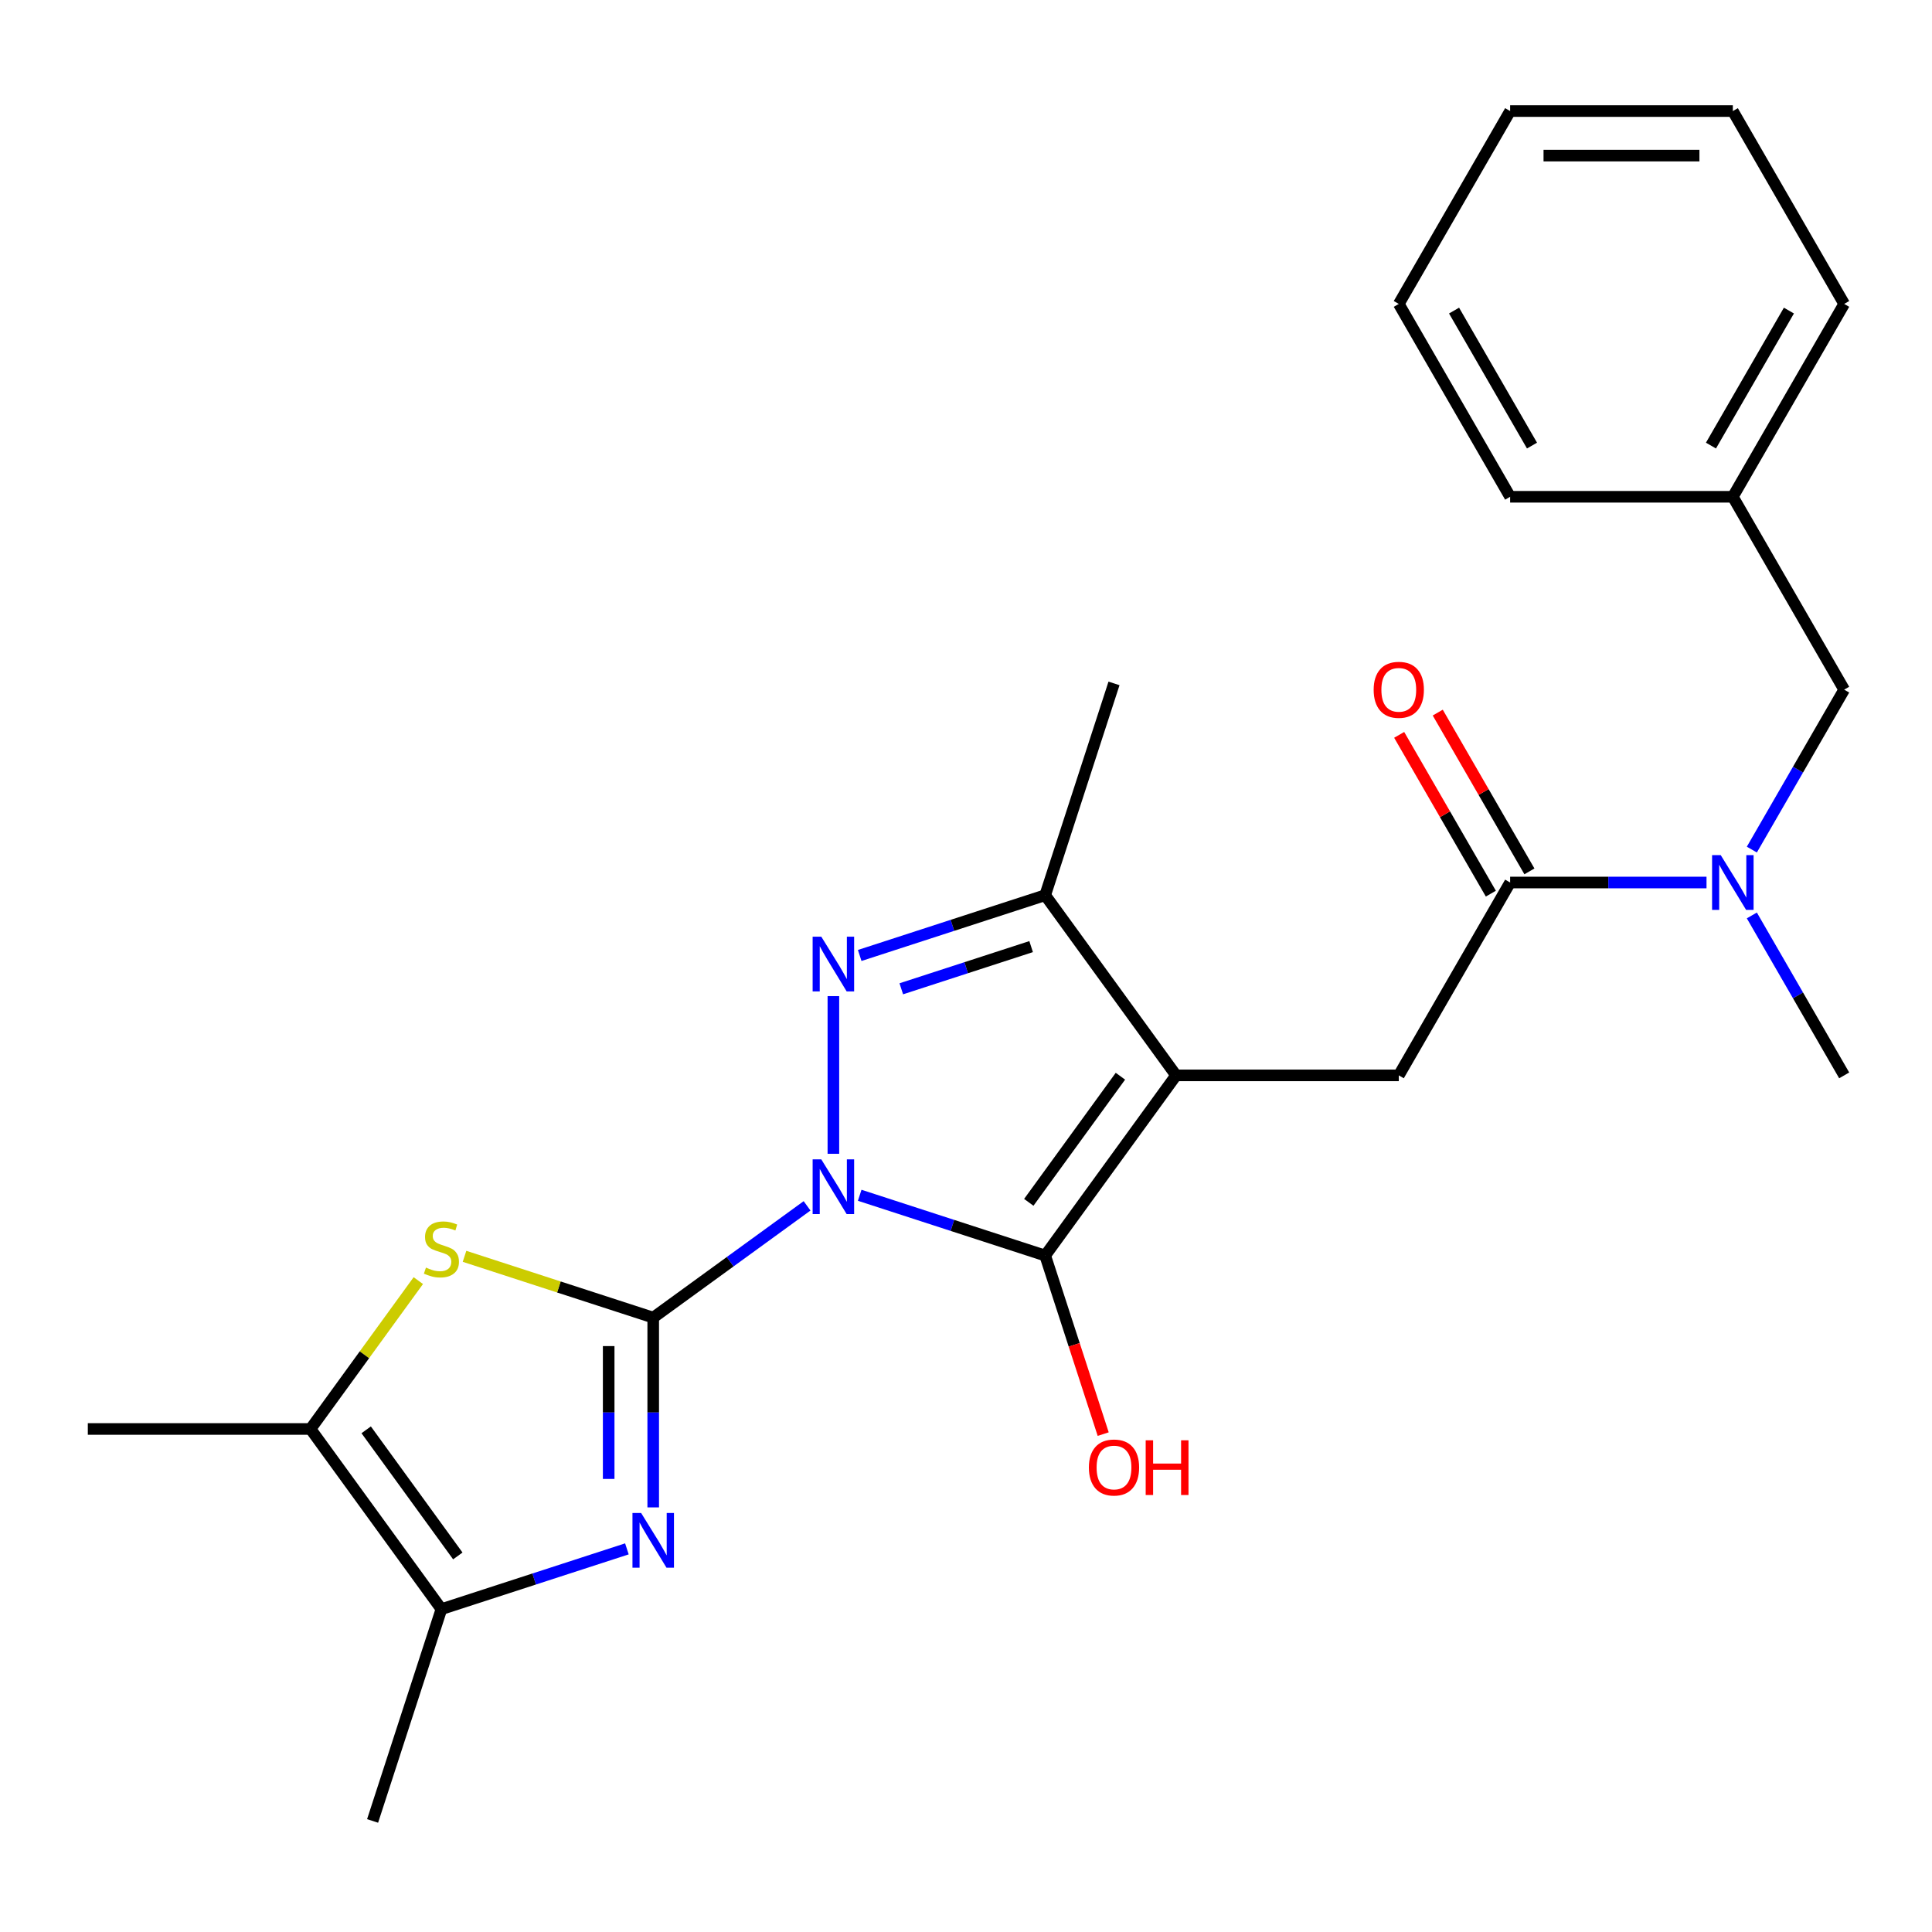 <?xml version='1.0' encoding='iso-8859-1'?>
<svg version='1.1' baseProfile='full'
              xmlns='http://www.w3.org/2000/svg'
                      xmlns:rdkit='http://www.rdkit.org/xml'
                      xmlns:xlink='http://www.w3.org/1999/xlink'
                  xml:space='preserve'
width='1000px' height='1000px' viewBox='0 0 1000 1000'>
<!-- END OF HEADER -->
<rect style='opacity:1.0;fill:#FFFFFF;stroke:none' width='1000' height='1000' x='0' y='0'> </rect>
<path class='bond-0' d='M 417.737,624.144 L 377.92,653.072' style='fill:none;fill-rule:evenodd;stroke:#0000FF;stroke-width:6px;stroke-linecap:butt;stroke-linejoin:miter;stroke-opacity:1' />
<path class='bond-0' d='M 377.92,653.072 L 338.104,682' style='fill:none;fill-rule:evenodd;stroke:#000000;stroke-width:6px;stroke-linecap:butt;stroke-linejoin:miter;stroke-opacity:1' />
<path class='bond-2' d='M 444.98,618.673 L 492.983,634.27' style='fill:none;fill-rule:evenodd;stroke:#0000FF;stroke-width:6px;stroke-linecap:butt;stroke-linejoin:miter;stroke-opacity:1' />
<path class='bond-2' d='M 492.983,634.27 L 540.986,649.867' style='fill:none;fill-rule:evenodd;stroke:#000000;stroke-width:6px;stroke-linecap:butt;stroke-linejoin:miter;stroke-opacity:1' />
<path class='bond-3' d='M 431.358,597.205 L 431.358,515.594' style='fill:none;fill-rule:evenodd;stroke:#0000FF;stroke-width:6px;stroke-linecap:butt;stroke-linejoin:miter;stroke-opacity:1' />
<path class='bond-4' d='M 338.104,682 L 338.104,731.114' style='fill:none;fill-rule:evenodd;stroke:#000000;stroke-width:6px;stroke-linecap:butt;stroke-linejoin:miter;stroke-opacity:1' />
<path class='bond-4' d='M 338.104,731.114 L 338.104,780.227' style='fill:none;fill-rule:evenodd;stroke:#0000FF;stroke-width:6px;stroke-linecap:butt;stroke-linejoin:miter;stroke-opacity:1' />
<path class='bond-4' d='M 315.05,696.734 L 315.05,731.114' style='fill:none;fill-rule:evenodd;stroke:#000000;stroke-width:6px;stroke-linecap:butt;stroke-linejoin:miter;stroke-opacity:1' />
<path class='bond-4' d='M 315.05,731.114 L 315.05,765.493' style='fill:none;fill-rule:evenodd;stroke:#0000FF;stroke-width:6px;stroke-linecap:butt;stroke-linejoin:miter;stroke-opacity:1' />
<path class='bond-5' d='M 338.104,682 L 289.271,666.134' style='fill:none;fill-rule:evenodd;stroke:#000000;stroke-width:6px;stroke-linecap:butt;stroke-linejoin:miter;stroke-opacity:1' />
<path class='bond-5' d='M 289.271,666.134 L 240.438,650.267' style='fill:none;fill-rule:evenodd;stroke:#CCCC00;stroke-width:6px;stroke-linecap:butt;stroke-linejoin:miter;stroke-opacity:1' />
<path class='bond-1' d='M 608.739,556.612 L 540.986,649.867' style='fill:none;fill-rule:evenodd;stroke:#000000;stroke-width:6px;stroke-linecap:butt;stroke-linejoin:miter;stroke-opacity:1' />
<path class='bond-1' d='M 579.925,557.05 L 532.498,622.328' style='fill:none;fill-rule:evenodd;stroke:#000000;stroke-width:6px;stroke-linecap:butt;stroke-linejoin:miter;stroke-opacity:1' />
<path class='bond-7' d='M 608.739,556.612 L 724.008,556.612' style='fill:none;fill-rule:evenodd;stroke:#000000;stroke-width:6px;stroke-linecap:butt;stroke-linejoin:miter;stroke-opacity:1' />
<path class='bond-25' d='M 608.739,556.612 L 540.986,463.358' style='fill:none;fill-rule:evenodd;stroke:#000000;stroke-width:6px;stroke-linecap:butt;stroke-linejoin:miter;stroke-opacity:1' />
<path class='bond-14' d='M 540.986,649.867 L 556.001,696.08' style='fill:none;fill-rule:evenodd;stroke:#000000;stroke-width:6px;stroke-linecap:butt;stroke-linejoin:miter;stroke-opacity:1' />
<path class='bond-14' d='M 556.001,696.08 L 571.016,742.292' style='fill:none;fill-rule:evenodd;stroke:#FF0000;stroke-width:6px;stroke-linecap:butt;stroke-linejoin:miter;stroke-opacity:1' />
<path class='bond-6' d='M 444.98,494.552 L 492.983,478.955' style='fill:none;fill-rule:evenodd;stroke:#0000FF;stroke-width:6px;stroke-linecap:butt;stroke-linejoin:miter;stroke-opacity:1' />
<path class='bond-6' d='M 492.983,478.955 L 540.986,463.358' style='fill:none;fill-rule:evenodd;stroke:#000000;stroke-width:6px;stroke-linecap:butt;stroke-linejoin:miter;stroke-opacity:1' />
<path class='bond-6' d='M 466.505,511.798 L 500.107,500.88' style='fill:none;fill-rule:evenodd;stroke:#0000FF;stroke-width:6px;stroke-linecap:butt;stroke-linejoin:miter;stroke-opacity:1' />
<path class='bond-6' d='M 500.107,500.88 L 533.709,489.963' style='fill:none;fill-rule:evenodd;stroke:#000000;stroke-width:6px;stroke-linecap:butt;stroke-linejoin:miter;stroke-opacity:1' />
<path class='bond-8' d='M 324.482,801.695 L 276.479,817.292' style='fill:none;fill-rule:evenodd;stroke:#0000FF;stroke-width:6px;stroke-linecap:butt;stroke-linejoin:miter;stroke-opacity:1' />
<path class='bond-8' d='M 276.479,817.292 L 228.477,832.889' style='fill:none;fill-rule:evenodd;stroke:#000000;stroke-width:6px;stroke-linecap:butt;stroke-linejoin:miter;stroke-opacity:1' />
<path class='bond-9' d='M 216.515,662.844 L 188.619,701.239' style='fill:none;fill-rule:evenodd;stroke:#CCCC00;stroke-width:6px;stroke-linecap:butt;stroke-linejoin:miter;stroke-opacity:1' />
<path class='bond-9' d='M 188.619,701.239 L 160.723,739.635' style='fill:none;fill-rule:evenodd;stroke:#000000;stroke-width:6px;stroke-linecap:butt;stroke-linejoin:miter;stroke-opacity:1' />
<path class='bond-16' d='M 540.986,463.358 L 576.606,353.731' style='fill:none;fill-rule:evenodd;stroke:#000000;stroke-width:6px;stroke-linecap:butt;stroke-linejoin:miter;stroke-opacity:1' />
<path class='bond-10' d='M 724.008,556.612 L 781.642,456.787' style='fill:none;fill-rule:evenodd;stroke:#000000;stroke-width:6px;stroke-linecap:butt;stroke-linejoin:miter;stroke-opacity:1' />
<path class='bond-17' d='M 228.477,832.889 L 192.857,942.516' style='fill:none;fill-rule:evenodd;stroke:#000000;stroke-width:6px;stroke-linecap:butt;stroke-linejoin:miter;stroke-opacity:1' />
<path class='bond-26' d='M 228.477,832.889 L 160.723,739.635' style='fill:none;fill-rule:evenodd;stroke:#000000;stroke-width:6px;stroke-linecap:butt;stroke-linejoin:miter;stroke-opacity:1' />
<path class='bond-26' d='M 236.965,805.35 L 189.537,740.072' style='fill:none;fill-rule:evenodd;stroke:#000000;stroke-width:6px;stroke-linecap:butt;stroke-linejoin:miter;stroke-opacity:1' />
<path class='bond-18' d='M 160.723,739.635 L 45.455,739.635' style='fill:none;fill-rule:evenodd;stroke:#000000;stroke-width:6px;stroke-linecap:butt;stroke-linejoin:miter;stroke-opacity:1' />
<path class='bond-11' d='M 781.642,456.787 L 832.466,456.787' style='fill:none;fill-rule:evenodd;stroke:#000000;stroke-width:6px;stroke-linecap:butt;stroke-linejoin:miter;stroke-opacity:1' />
<path class='bond-11' d='M 832.466,456.787 L 883.289,456.787' style='fill:none;fill-rule:evenodd;stroke:#0000FF;stroke-width:6px;stroke-linecap:butt;stroke-linejoin:miter;stroke-opacity:1' />
<path class='bond-12' d='M 791.625,451.023 L 767.9,409.931' style='fill:none;fill-rule:evenodd;stroke:#000000;stroke-width:6px;stroke-linecap:butt;stroke-linejoin:miter;stroke-opacity:1' />
<path class='bond-12' d='M 767.9,409.931 L 744.176,368.839' style='fill:none;fill-rule:evenodd;stroke:#FF0000;stroke-width:6px;stroke-linecap:butt;stroke-linejoin:miter;stroke-opacity:1' />
<path class='bond-12' d='M 771.66,462.55 L 747.935,421.458' style='fill:none;fill-rule:evenodd;stroke:#000000;stroke-width:6px;stroke-linecap:butt;stroke-linejoin:miter;stroke-opacity:1' />
<path class='bond-12' d='M 747.935,421.458 L 724.211,380.366' style='fill:none;fill-rule:evenodd;stroke:#FF0000;stroke-width:6px;stroke-linecap:butt;stroke-linejoin:miter;stroke-opacity:1' />
<path class='bond-13' d='M 906.75,439.745 L 930.648,398.353' style='fill:none;fill-rule:evenodd;stroke:#0000FF;stroke-width:6px;stroke-linecap:butt;stroke-linejoin:miter;stroke-opacity:1' />
<path class='bond-13' d='M 930.648,398.353 L 954.545,356.961' style='fill:none;fill-rule:evenodd;stroke:#000000;stroke-width:6px;stroke-linecap:butt;stroke-linejoin:miter;stroke-opacity:1' />
<path class='bond-19' d='M 906.75,473.828 L 930.648,515.22' style='fill:none;fill-rule:evenodd;stroke:#0000FF;stroke-width:6px;stroke-linecap:butt;stroke-linejoin:miter;stroke-opacity:1' />
<path class='bond-19' d='M 930.648,515.22 L 954.545,556.612' style='fill:none;fill-rule:evenodd;stroke:#000000;stroke-width:6px;stroke-linecap:butt;stroke-linejoin:miter;stroke-opacity:1' />
<path class='bond-15' d='M 954.545,356.961 L 896.911,257.135' style='fill:none;fill-rule:evenodd;stroke:#000000;stroke-width:6px;stroke-linecap:butt;stroke-linejoin:miter;stroke-opacity:1' />
<path class='bond-20' d='M 896.911,257.135 L 954.545,157.309' style='fill:none;fill-rule:evenodd;stroke:#000000;stroke-width:6px;stroke-linecap:butt;stroke-linejoin:miter;stroke-opacity:1' />
<path class='bond-20' d='M 885.591,230.634 L 925.935,160.756' style='fill:none;fill-rule:evenodd;stroke:#000000;stroke-width:6px;stroke-linecap:butt;stroke-linejoin:miter;stroke-opacity:1' />
<path class='bond-21' d='M 896.911,257.135 L 781.642,257.135' style='fill:none;fill-rule:evenodd;stroke:#000000;stroke-width:6px;stroke-linecap:butt;stroke-linejoin:miter;stroke-opacity:1' />
<path class='bond-23' d='M 954.545,157.309 L 896.911,57.484' style='fill:none;fill-rule:evenodd;stroke:#000000;stroke-width:6px;stroke-linecap:butt;stroke-linejoin:miter;stroke-opacity:1' />
<path class='bond-22' d='M 781.642,257.135 L 724.008,157.309' style='fill:none;fill-rule:evenodd;stroke:#000000;stroke-width:6px;stroke-linecap:butt;stroke-linejoin:miter;stroke-opacity:1' />
<path class='bond-22' d='M 792.962,230.634 L 752.618,160.756' style='fill:none;fill-rule:evenodd;stroke:#000000;stroke-width:6px;stroke-linecap:butt;stroke-linejoin:miter;stroke-opacity:1' />
<path class='bond-24' d='M 724.008,157.309 L 781.642,57.484' style='fill:none;fill-rule:evenodd;stroke:#000000;stroke-width:6px;stroke-linecap:butt;stroke-linejoin:miter;stroke-opacity:1' />
<path class='bond-27' d='M 896.911,57.484 L 781.642,57.484' style='fill:none;fill-rule:evenodd;stroke:#000000;stroke-width:6px;stroke-linecap:butt;stroke-linejoin:miter;stroke-opacity:1' />
<path class='bond-27' d='M 879.621,80.537 L 798.933,80.537' style='fill:none;fill-rule:evenodd;stroke:#000000;stroke-width:6px;stroke-linecap:butt;stroke-linejoin:miter;stroke-opacity:1' />
<path  class='atom-0' d='M 425.098 600.087
L 434.378 615.087
Q 435.298 616.567, 436.778 619.247
Q 438.258 621.927, 438.338 622.087
L 438.338 600.087
L 442.098 600.087
L 442.098 628.407
L 438.218 628.407
L 428.258 612.007
Q 427.098 610.087, 425.858 607.887
Q 424.658 605.687, 424.298 605.007
L 424.298 628.407
L 420.618 628.407
L 420.618 600.087
L 425.098 600.087
' fill='#0000FF'/>
<path  class='atom-4' d='M 425.098 484.818
L 434.378 499.818
Q 435.298 501.298, 436.778 503.978
Q 438.258 506.658, 438.338 506.818
L 438.338 484.818
L 442.098 484.818
L 442.098 513.138
L 438.218 513.138
L 428.258 496.738
Q 427.098 494.818, 425.858 492.618
Q 424.658 490.418, 424.298 489.738
L 424.298 513.138
L 420.618 513.138
L 420.618 484.818
L 425.098 484.818
' fill='#0000FF'/>
<path  class='atom-5' d='M 331.844 783.109
L 341.124 798.109
Q 342.044 799.589, 343.524 802.269
Q 345.004 804.949, 345.084 805.109
L 345.084 783.109
L 348.844 783.109
L 348.844 811.429
L 344.964 811.429
L 335.004 795.029
Q 333.844 793.109, 332.604 790.909
Q 331.404 788.709, 331.044 788.029
L 331.044 811.429
L 327.364 811.429
L 327.364 783.109
L 331.844 783.109
' fill='#0000FF'/>
<path  class='atom-6' d='M 220.477 656.1
Q 220.797 656.22, 222.117 656.78
Q 223.437 657.34, 224.877 657.7
Q 226.357 658.02, 227.797 658.02
Q 230.477 658.02, 232.037 656.74
Q 233.597 655.42, 233.597 653.14
Q 233.597 651.58, 232.797 650.62
Q 232.037 649.66, 230.837 649.14
Q 229.637 648.62, 227.637 648.02
Q 225.117 647.26, 223.597 646.54
Q 222.117 645.82, 221.037 644.3
Q 219.997 642.78, 219.997 640.22
Q 219.997 636.66, 222.397 634.46
Q 224.837 632.26, 229.637 632.26
Q 232.917 632.26, 236.637 633.82
L 235.717 636.9
Q 232.317 635.5, 229.757 635.5
Q 226.997 635.5, 225.477 636.66
Q 223.957 637.78, 223.997 639.74
Q 223.997 641.26, 224.757 642.18
Q 225.557 643.1, 226.677 643.62
Q 227.837 644.14, 229.757 644.74
Q 232.317 645.54, 233.837 646.34
Q 235.357 647.14, 236.437 648.78
Q 237.557 650.38, 237.557 653.14
Q 237.557 657.06, 234.917 659.18
Q 232.317 661.26, 227.957 661.26
Q 225.437 661.26, 223.517 660.7
Q 221.637 660.18, 219.397 659.26
L 220.477 656.1
' fill='#CCCC00'/>
<path  class='atom-12' d='M 890.651 442.627
L 899.931 457.627
Q 900.851 459.107, 902.331 461.787
Q 903.811 464.467, 903.891 464.627
L 903.891 442.627
L 907.651 442.627
L 907.651 470.947
L 903.771 470.947
L 893.811 454.547
Q 892.651 452.627, 891.411 450.427
Q 890.211 448.227, 889.851 447.547
L 889.851 470.947
L 886.171 470.947
L 886.171 442.627
L 890.651 442.627
' fill='#0000FF'/>
<path  class='atom-13' d='M 711.008 357.041
Q 711.008 350.241, 714.368 346.441
Q 717.728 342.641, 724.008 342.641
Q 730.288 342.641, 733.648 346.441
Q 737.008 350.241, 737.008 357.041
Q 737.008 363.921, 733.608 367.841
Q 730.208 371.721, 724.008 371.721
Q 717.768 371.721, 714.368 367.841
Q 711.008 363.961, 711.008 357.041
M 724.008 368.521
Q 728.328 368.521, 730.648 365.641
Q 733.008 362.721, 733.008 357.041
Q 733.008 351.481, 730.648 348.681
Q 728.328 345.841, 724.008 345.841
Q 719.688 345.841, 717.328 348.641
Q 715.008 351.441, 715.008 357.041
Q 715.008 362.761, 717.328 365.641
Q 719.688 368.521, 724.008 368.521
' fill='#FF0000'/>
<path  class='atom-15' d='M 563.606 759.574
Q 563.606 752.774, 566.966 748.974
Q 570.326 745.174, 576.606 745.174
Q 582.886 745.174, 586.246 748.974
Q 589.606 752.774, 589.606 759.574
Q 589.606 766.454, 586.206 770.374
Q 582.806 774.254, 576.606 774.254
Q 570.366 774.254, 566.966 770.374
Q 563.606 766.494, 563.606 759.574
M 576.606 771.054
Q 580.926 771.054, 583.246 768.174
Q 585.606 765.254, 585.606 759.574
Q 585.606 754.014, 583.246 751.214
Q 580.926 748.374, 576.606 748.374
Q 572.286 748.374, 569.926 751.174
Q 567.606 753.974, 567.606 759.574
Q 567.606 765.294, 569.926 768.174
Q 572.286 771.054, 576.606 771.054
' fill='#FF0000'/>
<path  class='atom-15' d='M 593.006 745.494
L 596.846 745.494
L 596.846 757.534
L 611.326 757.534
L 611.326 745.494
L 615.166 745.494
L 615.166 773.814
L 611.326 773.814
L 611.326 760.734
L 596.846 760.734
L 596.846 773.814
L 593.006 773.814
L 593.006 745.494
' fill='#FF0000'/>
</svg>
